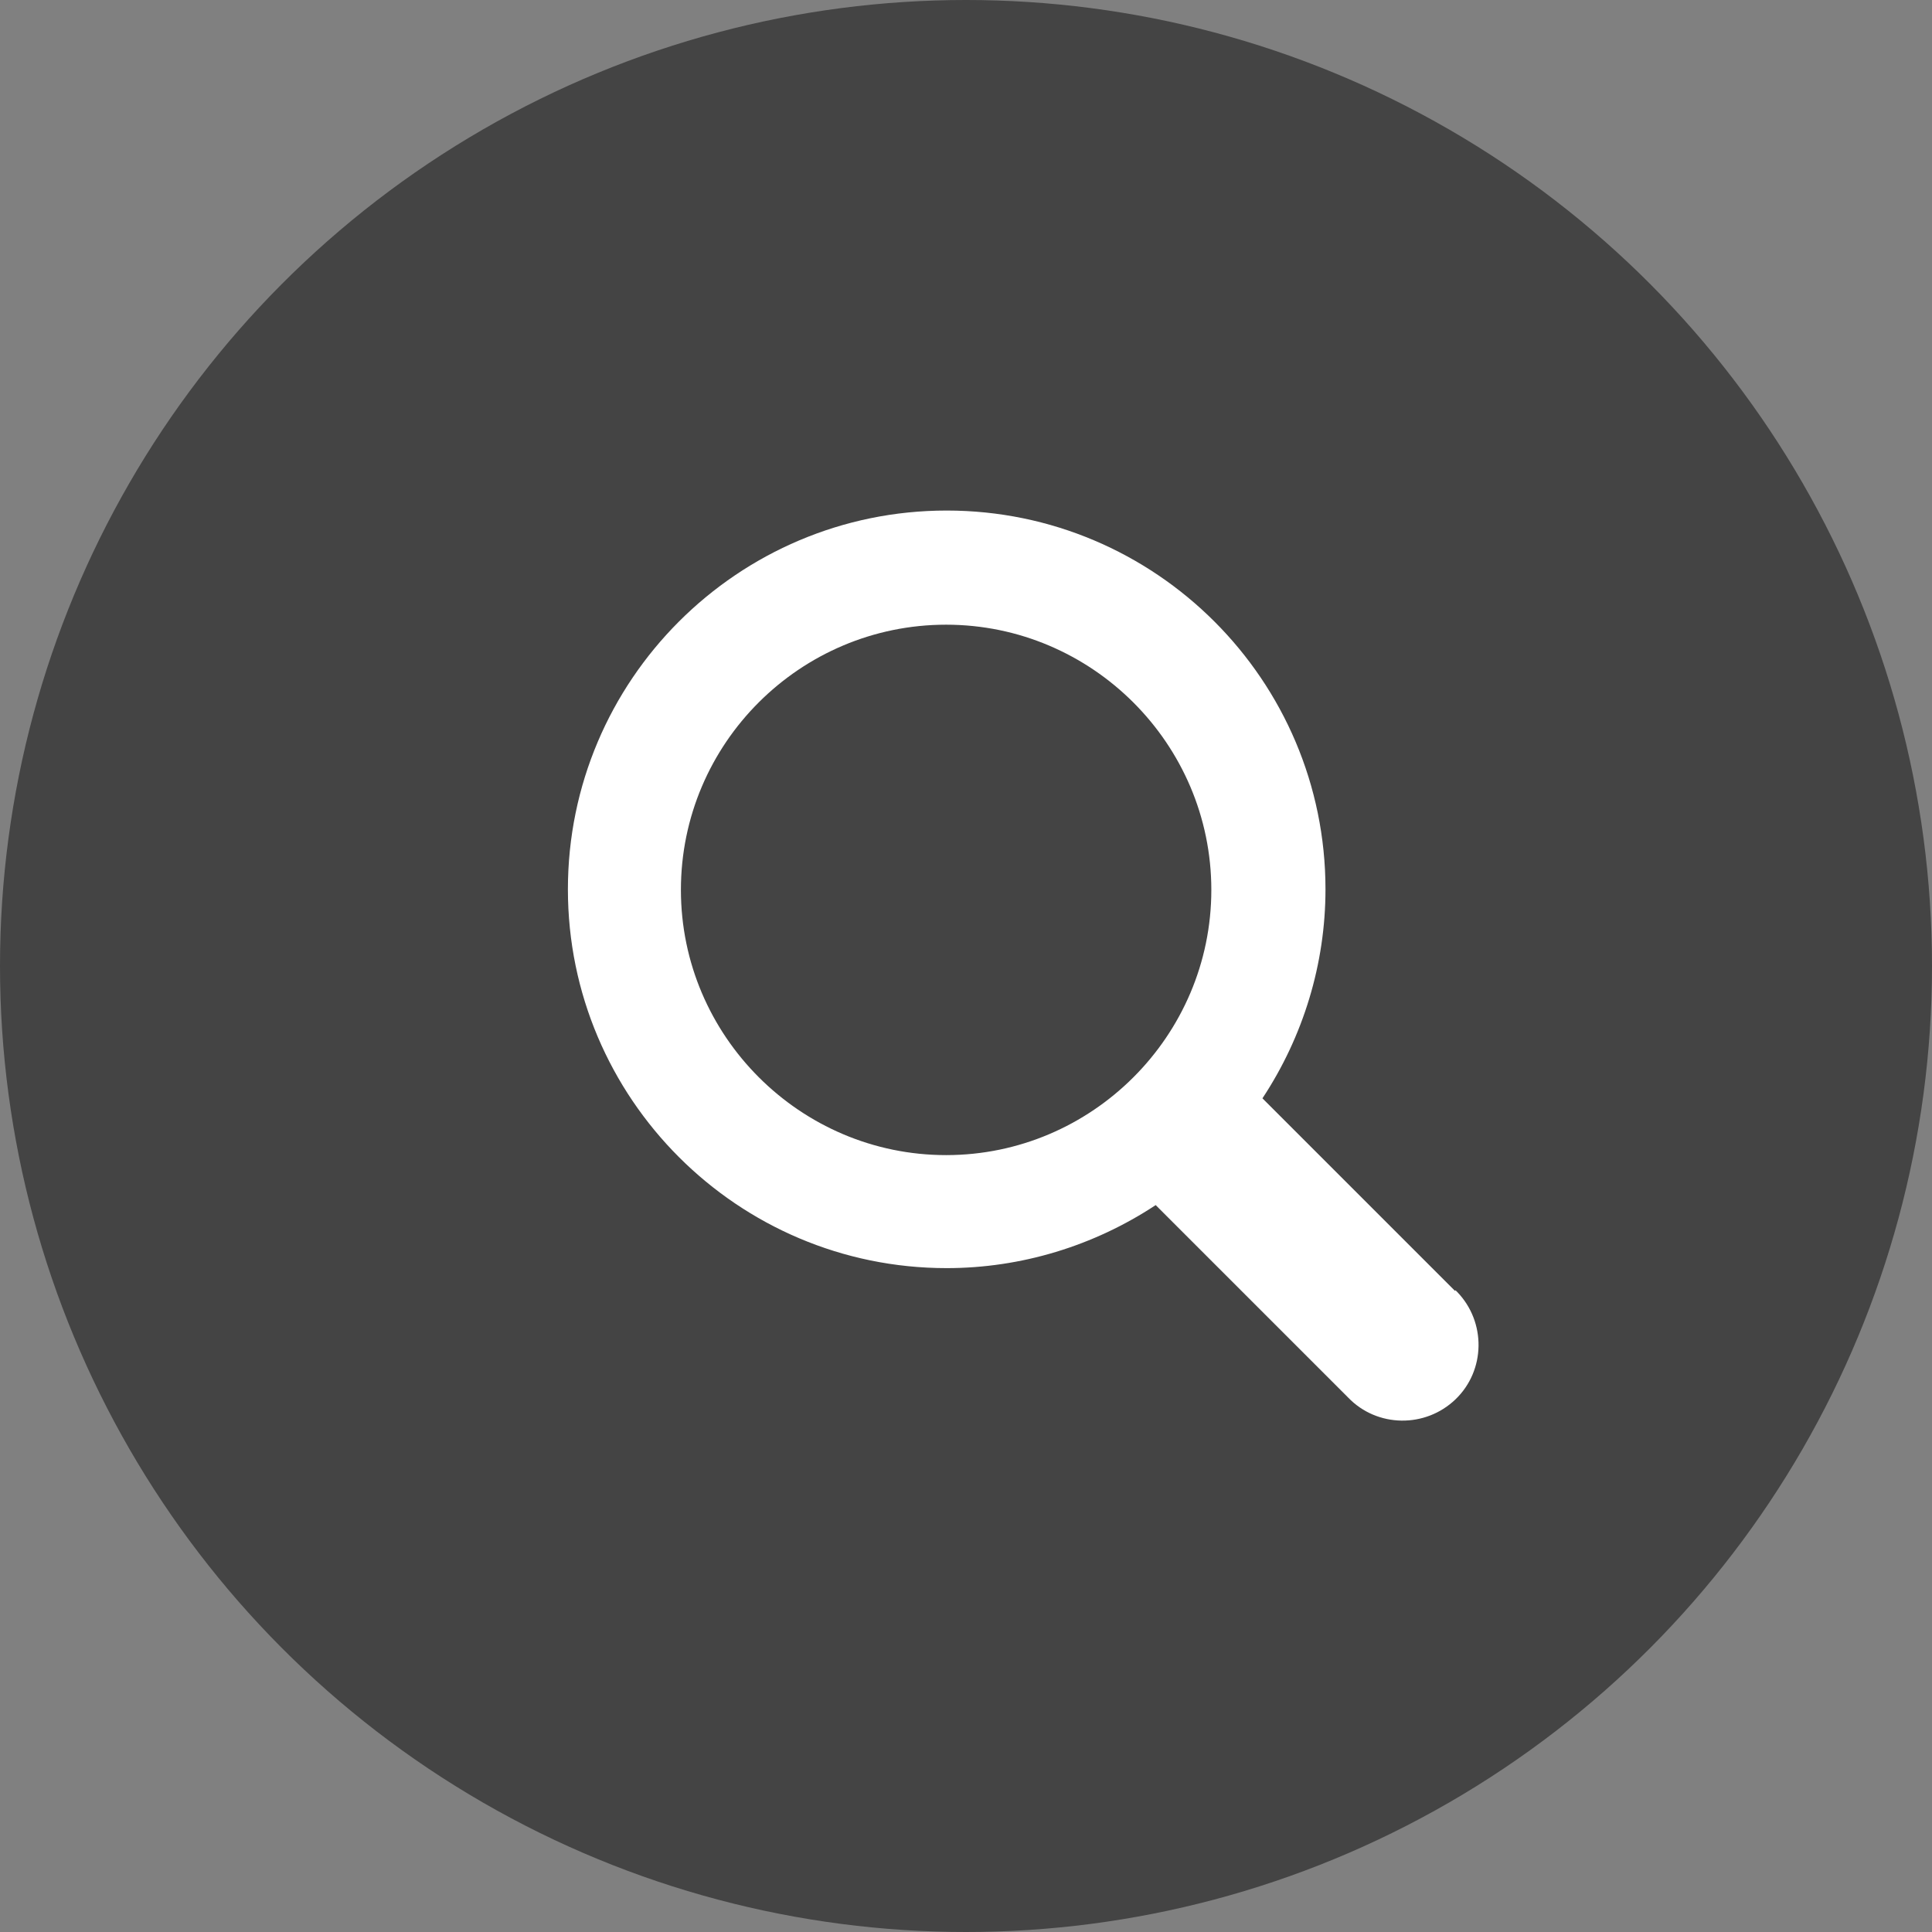 <?xml version="1.0" encoding="UTF-8"?><svg id="Lager_1" xmlns="http://www.w3.org/2000/svg" viewBox="0 0 34.02 34.02"><rect x="0" y="0" width="34.02" height="34.02" fill="#808080" stroke="none"/><circle cx="17.01" cy="17.01" r="17.01" style="fill:#444; stroke-width:0px;"/><path d="M25.62,22.73l-3.39-3.39c.72-1.09,1.11-2.37,1.11-3.68,0-3.68-2.99-6.67-6.67-6.67s-6.67,2.99-6.67,6.67,2.99,6.67,6.67,6.67c1.31,0,2.59-.39,3.68-1.11l3.39,3.39c.51.53,1.36.54,1.89.03.53-.51.54-1.36.03-1.89-.01-.01-.02-.02-.03-.03ZM11.99,15.67c0-2.58,2.1-4.67,4.67-4.67s4.67,2.1,4.67,4.67-2.1,4.67-4.67,4.67-4.67-2.1-4.67-4.67Z" style="fill:#fff; stroke-width:0px;"/></svg>